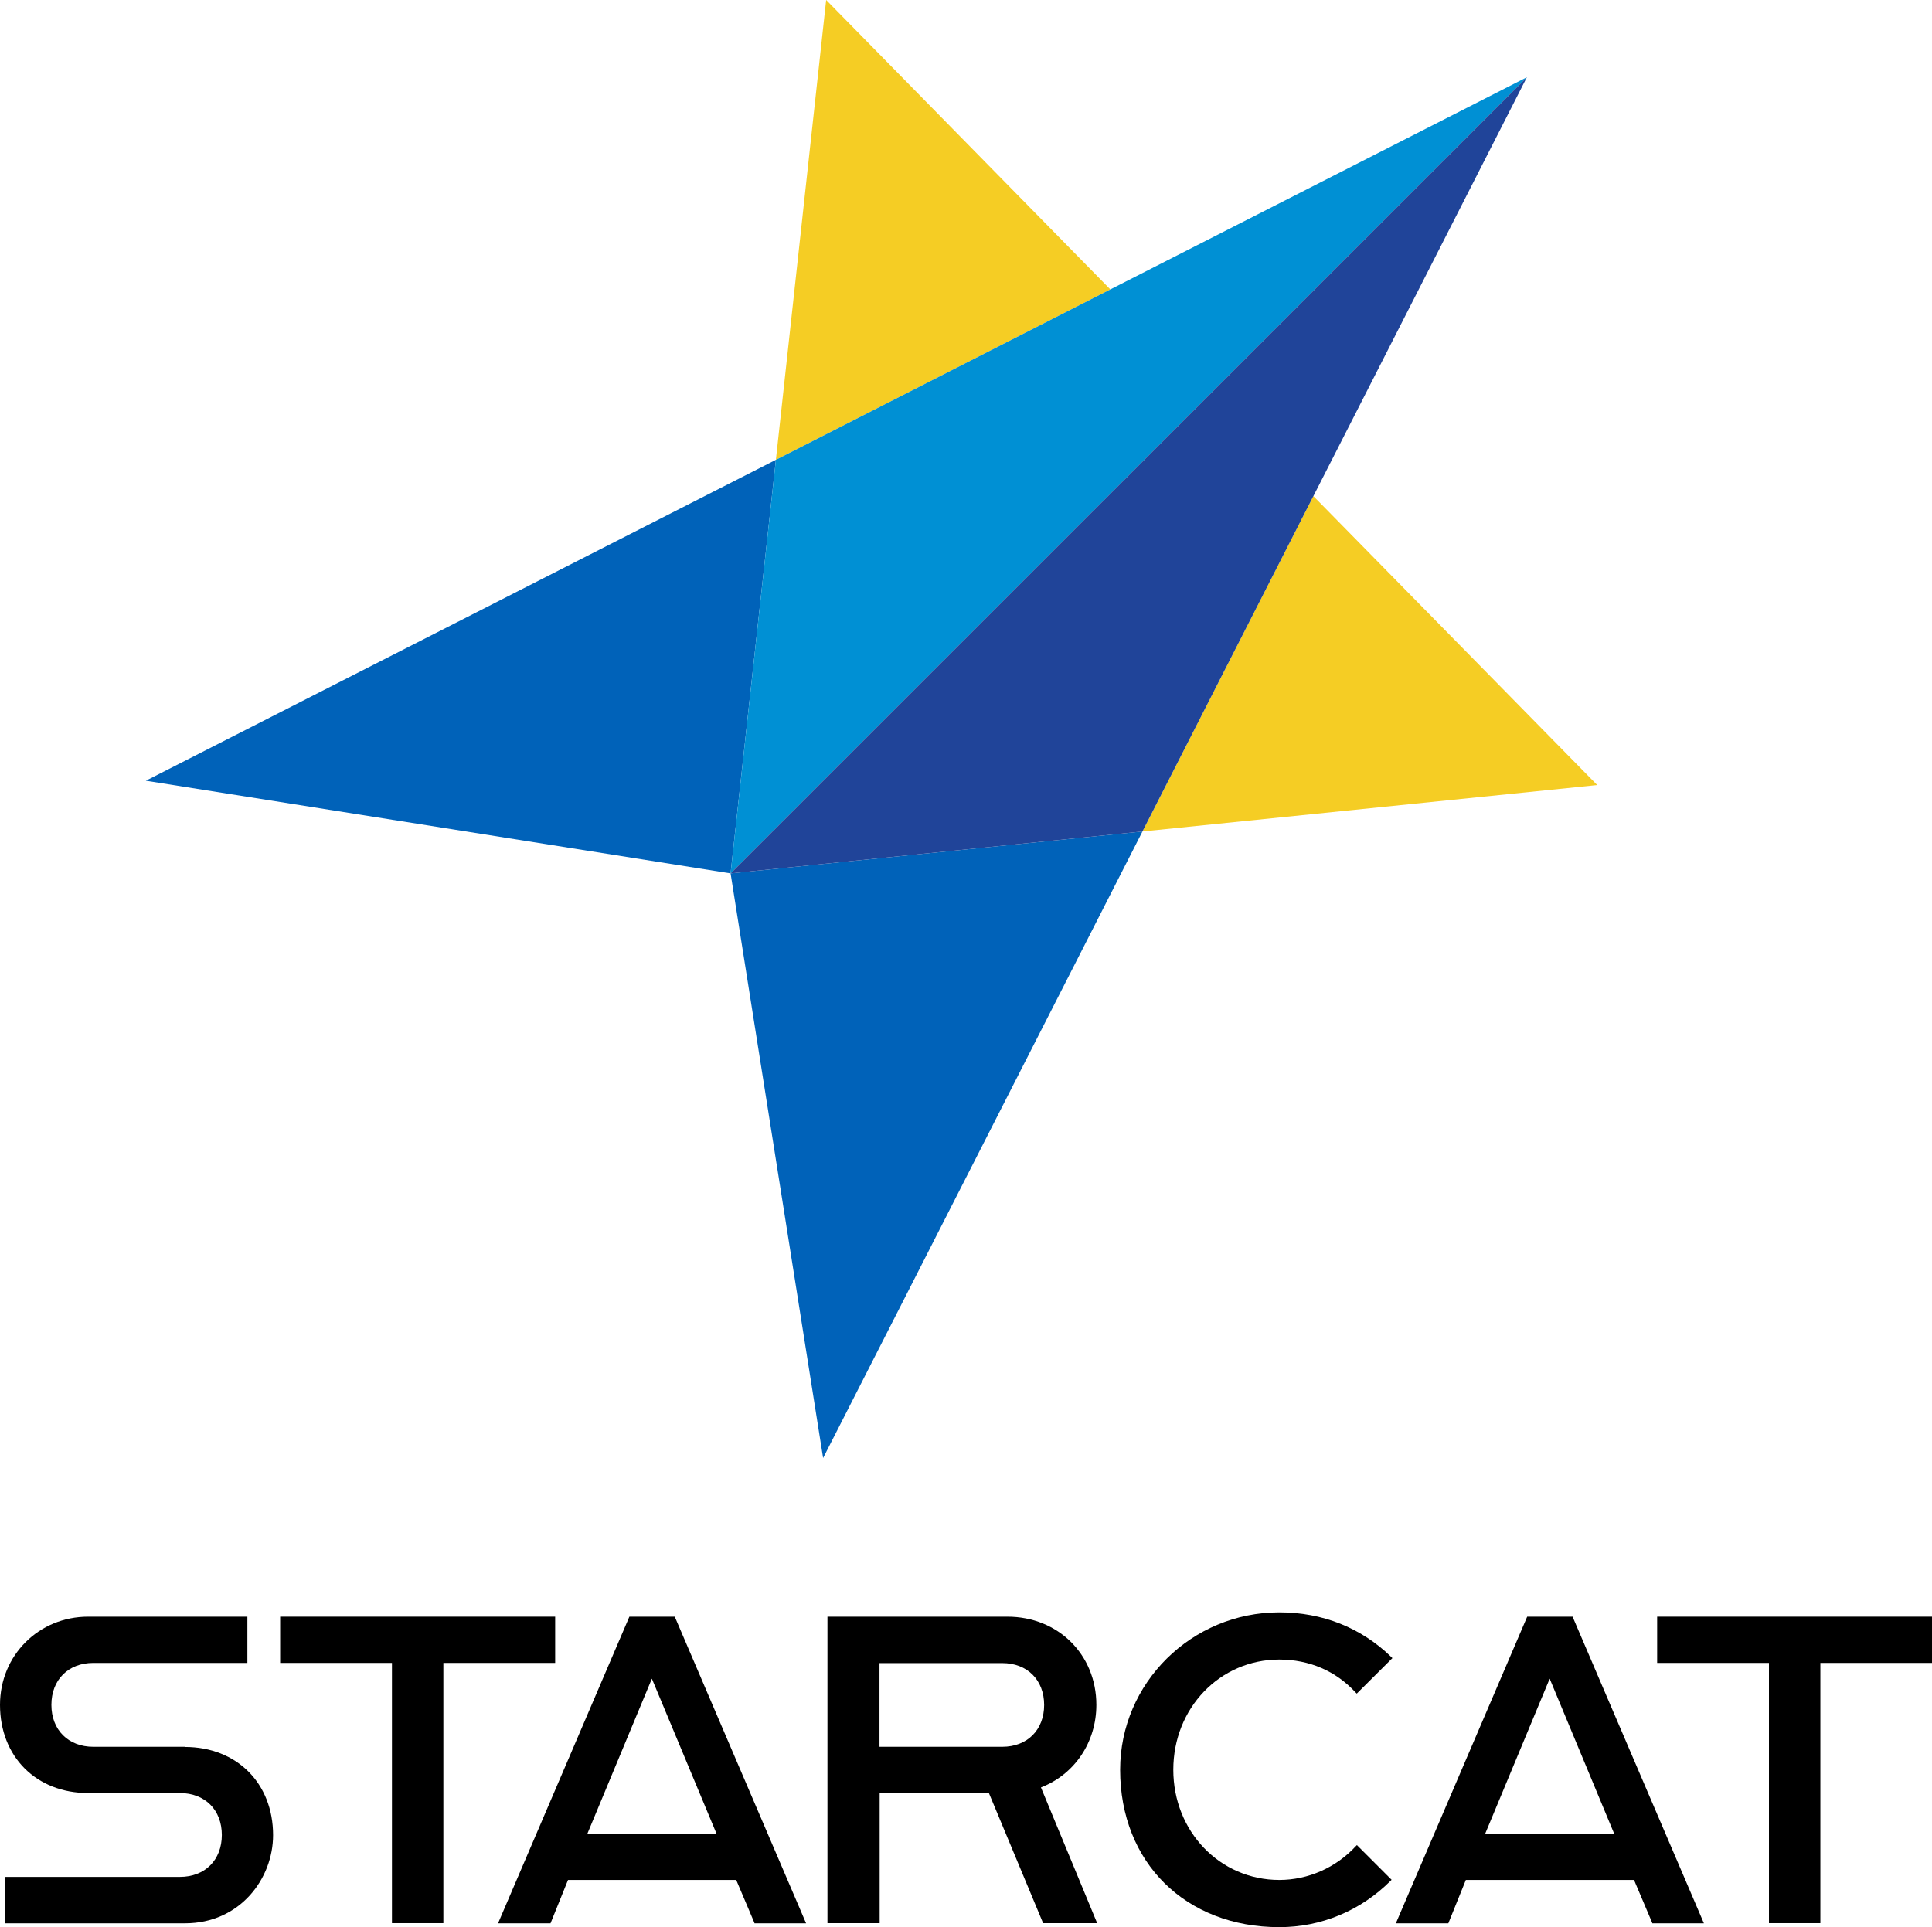 <?xml version="1.0" encoding="UTF-8"?><svg id="_レイヤー_1" xmlns="http://www.w3.org/2000/svg" viewBox="0 0 120.27 120"><defs><style>.cls-1{fill:#000;}.cls-1,.cls-2,.cls-3,.cls-4,.cls-5,.cls-6{stroke-width:0px;}.cls-2{fill:#f5cd24;}.cls-3{fill:#204499;}.cls-4{fill:#0090d4;}.cls-5{fill:#0095dd;}.cls-6{fill:#0062b9;}</style></defs><path class="cls-1" d="M11.52,108.76h-5.71c-1.56,0-2.61-1.05-2.61-2.61s1.05-2.61,2.61-2.61h9.59v-2.88H5.49c-3.08,0-5.49,2.41-5.49,5.49,0,3.23,2.26,5.49,5.49,5.49h5.71c1.56,0,2.61,1.05,2.61,2.61s-1.05,2.61-2.61,2.61H.31v2.89h11.2c3.44,0,5.49-2.79,5.49-5.49,0-3.23-2.26-5.49-5.49-5.49Z"/><polygon class="cls-1" points="34.56 100.66 17.44 100.66 17.44 103.54 24.4 103.54 24.4 119.74 27.6 119.74 27.6 103.54 34.56 103.54 34.56 100.66"/><path class="cls-1" d="M42,100.66h-2.82l-8.12,18.96-.06.13h3.27l1.09-2.7h10.47l1.12,2.64.02.06h3.21l-8.15-19.03-.02-.06ZM44.6,114.16h-8.03l4.01-9.64,4.02,9.64Z"/><path class="cls-1" d="M68.25,106.15c0-3.13-2.38-5.49-5.54-5.49h-11.2v19.08h3.25v-8.1h6.8l3.35,8.04.02.06h3.37l-3.5-8.45c2.1-.81,3.45-2.82,3.45-5.14ZM65,106.15c0,1.56-1.05,2.61-2.61,2.61h-7.64v-5.21h7.64c1.56,0,2.61,1.05,2.61,2.61Z"/><path class="cls-1" d="M79.63,103.33c1.88,0,3.53.71,4.76,2.05l.07.07,2.15-2.14.07-.07-.07-.07c-1.87-1.82-4.28-2.78-6.97-2.78-5.46,0-9.91,4.4-9.91,9.8,0,5.77,4.07,9.8,9.91,9.8,2.6,0,5.06-1.02,6.92-2.88l.07-.07-2.16-2.16-.07.07c-1.23,1.33-2.96,2.1-4.76,2.1-3.7,0-6.6-3.02-6.6-6.86s2.9-6.86,6.6-6.86Z"/><path class="cls-1" d="M97.89,100.66h-2.82l-8.12,18.96-.06.13h3.27l1.09-2.7h10.47l1.12,2.64.02.06h3.21l-8.15-19.03-.02-.06ZM100.49,114.16h-8.03l4.01-9.64,4.01,9.64Z"/><polygon class="cls-1" points="103.16 100.66 103.16 103.54 110.12 103.54 110.12 119.74 113.32 119.74 113.32 103.54 120.27 103.54 120.27 100.66 103.16 100.66"/><polygon class="cls-6" points="9.08 48.61 45.48 54.38 48.3 28.63 9.08 48.61"/><polygon class="cls-6" points="51.24 90.78 71.12 51.77 45.48 54.38 51.24 90.78"/><polygon class="cls-2" points="81.76 30.89 71.12 51.77 99.43 48.88 81.76 30.89"/><polygon class="cls-2" points="51.43 0 48.3 28.63 69.12 18.02 51.43 0"/><polygon class="cls-4" points="95.05 4.81 95.05 4.81 69.12 18.02 48.3 28.63 45.48 54.38 95.05 4.81"/><polygon class="cls-5" points="45.48 54.38 45.48 54.38 58.3 53.07 45.48 54.38"/><polygon class="cls-3" points="95.05 4.81 71.12 51.77 45.48 54.38 95.05 4.81"/></svg>